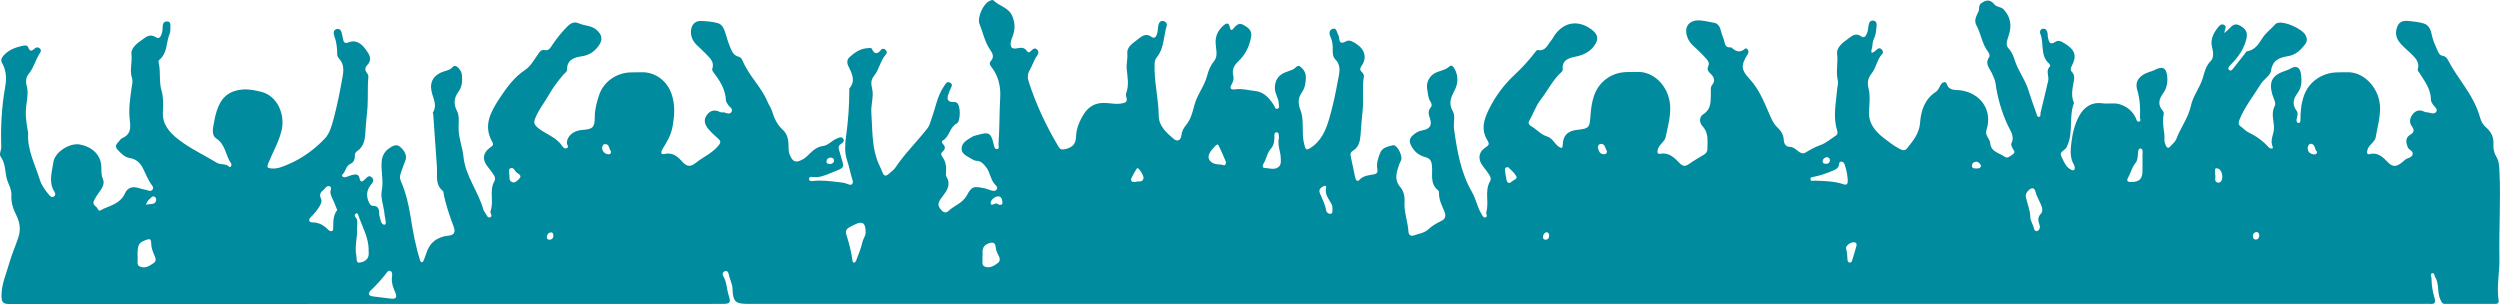<svg xmlns="http://www.w3.org/2000/svg" id="Layer_2" data-name="Layer 2" viewBox="0 0 216.85 26.37"><defs><style>      .cls-1 {        fill: #008b9e;      }    </style></defs><g id="Layer_2-2" data-name="Layer 2"><g id="Layer_1-2" data-name="Layer 1-2"><path class="cls-1" d="M192.91,2.89c.21-.18.34-.28.44-.39.27-.3.52-.53.98-.26.44.26.65.55.53,1.09-.17.77-.57,1.4-1.07,1.97-.12.14-.26.25-.37.39-.1.12-.22.28-.04.4.14.09.25-.05.33-.15.31-.39.61-.78.92-1.17.1-.12.19-.31.32-.33.69-.12.98-.66,1.31-1.16.3-.46.75-.77,1.1-1.18.04-.05.11-.08.17-.1.58-.21,2.17.49,2.46,1.06.15.3.15.53-.06.8-.39.51-.8.91-1.51,1.02-.68.11-1.31.33-1.43,1.26-.06.41-.63.73-.89,1.15-.64,1.04-1.42,2-1.87,3.15-.08.21-.07.39.13.53.24.17.44.41.7.53.66.31,1.23.73,1.72,1.27.12.13.45.2.35-.05-.24-.55.07-1.02.11-1.5.05-.67-.3-1.35.08-2.04.13-.23-.13-.67-.23-1.02-.29-1.06,0-1.62,1.03-1.98.17-.06.35-.11.5-.2.54-.33.89-.18.97.47.07.56.07,1.12-.29,1.61-.37.49-.51.99-.1,1.54.19.25.04.52,0,.78,0,.11,0,.25.13.28.2.04.21-.14.21-.26,0-.72.06-1.42.31-2.11.42-1.19,1.52-1.94,2.77-2.01.32-.02.63,0,.95-.01,1.15-.05,2.14.78,2.6,1.82.58,1.33.1,2.56-.1,3.82-.07.4-.56.62-.7,1.04-.08.23-.1.49.17.42.78-.2,1.2.33,1.63.75.42.41.73.3,1.1.03.11-.08.21-.17.31-.26.21-.2.61-.19.69-.5s-.34-.38-.43-.63c-.14-.39-.23-.8.22-1.07.32-.19.39-.39.16-.71-.26-.35-.21-.72.05-1.06.27-.35.61-.43,1.02-.23.06.03.13.04.2.05.28.01.64.23.82-.03.19-.26-.17-.46-.3-.68-.07-.12-.15-.22-.15-.37,0-.91-.53-1.59-.98-2.31-.07-.11-.2-.21-.16-.35.19-.67-.28-1.04-.68-1.43-.32-.32-.68-.59-.95-.96-.3-.42-.33-.88-.13-1.34.21-.49.65-.49,1.09-.44.38.04.76.09,1.13.19.48.12.66.53.74.96.1.49.3.93.5,1.38.1.23.19.45.49.49.18.03.33.17.41.33.42.81.95,1.55,1.46,2.31.55.81,1.07,1.72,1.34,2.7.09.33.24.62.51.85.46.39.69.88.65,1.48-.02.39.05.75.26,1.09.23.37.24.79.26,1.22.13,2.51-.05,5.02,0,7.53.03,1.23-.26,2.46-.07,3.7.04.26-.12.3-.33.3h-4.33c-.23,0-.27-.14-.36-.31-.34-.63-.1-1.39-.48-2.01-.08-.12-.06-.38-.24-.34-.25.06-.09.29-.08.45,0,.59.1,1.16.27,1.72.1.33.03.53-.37.49-.2-.02-.41,0-.61,0H64.93c-1.13,0-1.35-.16-1.39-1.3-.02-.47-.25-.85-.33-1.28-.03-.16-.13-.32-.32-.26-.23.07-.24.29-.15.44.31.52.29,1.12.47,1.68.21.64.11.72-.58.72-20.6,0-41.21,0-61.81.01-.53,0-.68-.13-.69-.67-.02-1.02.41-1.92.67-2.86.21-.75.53-1.47.78-2.21.23-.67.16-1.32-.16-1.95-.28-.55-.47-1.12-.43-1.74.02-.42-.16-.8-.31-1.16-.29-.7-.13-1.51-.61-2.17-.18-.24.05-.57.04-.86-.06-1.73.03-3.46.33-5.15.15-.84.11-1.48-.28-2.18-.12-.22,0-.46.2-.66.45-.46,1.01-.66,1.61-.79.18-.04.41-.06.48.14.15.4.32.32.57.09.12-.11.29-.13.43,0,.16.14.09.29,0,.42-.37.56-.51,1.24-.95,1.77-.26.32-.29.66-.17,1.12.14.5.02,1.09-.05,1.64-.1.75,0,1.47.13,2.2,0,.07.04.13.03.2-.09,1.46.61,2.72,1.02,4.06.15.48.47.91.81,1.31.11.13.24.24.4.13.16-.1.15-.27.05-.42-.53-.83-.21-1.72-.09-2.56.12-.88,1.4-1.69,2.28-1.54,1.01.18,1.89.86,1.88,2.03,0,.33,0,.65.14.98.18.43-.1.82-.35,1.16-.16.22-.3.44-.42.68-.21.4.21.49.31.73.14.31.33.08.5,0,.73-.31,1.51-.52,1.88-1.36.19-.43.6-.62,1.14-.45.29.1.61.14.91.24.13.04.27.02.35-.12.06-.11.03-.22-.04-.31-.35-.44-.54-.97-.79-1.47-.23-.48-.58-.84-1.16-.93-.44-.07-.74-.39-1.04-.7-.21-.22-.22-.42,0-.64.13-.12.22-.32.37-.38.73-.32.76-.83.67-1.55-.12-.92.02-1.86.15-2.79.04-.29.13-.59.04-.87-.23-.69.04-1.39-.05-2.09-.06-.49.45-.91.87-1.2.36-.25.71-.62,1.27-.25.32.21.45-.18.52-.43.06-.21.03-.45.07-.67.04-.2.19-.3.4-.28.2.02.26.17.25.34,0,.25.02.51-.07.73-.31.75-.17,1.68-.9,2.27-.09.08-.06.2-.03.31.16.78,0,1.58.24,2.39.15.52.15,1.18.11,1.78-.08,1.07.55,1.79,1.3,2.38,1.04.82,2.25,1.37,3.38,2.06.34.21.75.03,1.07.34.13.13.25-.17.16-.29-.48-.68-.46-1.62-1.28-2.16-.48-.32-.26-1.01-.17-1.53.09-.54.25-1.09.52-1.58.41-.73,1.08-1.05,1.87-1.13.56-.06,1.13.06,1.67.19,1.4.34,2.11,1.97,1.77,3.37-.25,1.02-.77,1.89-1.15,2.83-.14.35-.09.42.26.45.54.05.98-.15,1.46-.35,1.24-.53,2.31-1.31,3.21-2.27.4-.43.58-1.1.74-1.7.28-1.04.5-2.11.69-3.17.12-.7.36-1.44-.25-2.07-.08-.09-.13-.25-.13-.37,0-.54-.07-1.07-.26-1.58-.07-.2-.09-.49.19-.57.32-.09.43.16.48.42.03.15.07.31.1.46.06.31.18.39.52.25.48-.2,1,.03,1.38.55.32.44.7.88.2,1.43-.22.24-.23.46-.02.71.07.08.12.21.11.3-.08.86-.02,1.73-.07,2.58-.04.7-.15,1.42-.18,2.13-.03.69-.11,1.35-.75,1.77-.15.1-.18.25-.17.42,0,.3-.12.54-.38.66-.4.18-.4.63-.67.9-.15.14.01.3.21.26.22-.04.42-.15.64-.2.28-.07.54-.08.61.31s.27.27.46.08c.18-.17.35-.42.61-.16.25.24.04.46-.11.65-.36.47-.4.96-.15,1.5.07.16.16.3.33.3.47,0,.56.28.56.66,0,.07,0,.14.02.2.1.31.12.8.45.78.2-.01.04-.54,0-.84-.05-.71-.37-1.47-.25-2.09.18-.91-.09-1.75,0-2.61.04-.39.24-.8.57-1.03.29-.21.69-.5,1.04-.17.34.31.64.71.42,1.24-.14.33-.25.67-.37,1.01-.09.24-.11.46,0,.71.43.98.67,2.01.84,3.06.2,1.3.44,2.6.84,3.85.02.05.07.13.12.13s.13-.05.15-.1c.09-.21.17-.42.24-.63.29-.97.95-1.48,1.95-1.58.46-.05.62-.28.45-.75-.36-.98-.72-1.97-.9-3.01,0-.04-.02-.1-.05-.12-.69-.56-.46-1.34-.51-2.06-.1-1.52-.21-3.04-.32-4.55,0-.07-.06-.15-.03-.19.41-.65,0-1.23-.12-1.85-.18-.81.21-1.43,1.03-1.7.19-.06.39-.11.57-.2.19-.1.32-.4.57-.25.26.17.44.46.47.78.04.5.02.97-.3,1.41-.38.52-.46,1.04-.13,1.68.25.48.11,1.1.14,1.65.04.8.34,1.53.42,2.3.17,1.7,1.29,3.02,1.73,4.61.03.1.11.2.17.29.11.16.18.45.41.37.28-.1-.02-.36.03-.51.33-.85-.13-1.79.34-2.61.11-.2.06-.4-.06-.57-.17-.24-.34-.48-.52-.7-.48-.59-.43-1.18.18-1.64.19-.14.39-.22.22-.51-.83-1.44-.1-2.66.65-3.81.6-.9,1.24-1.8,2.19-2.43.49-.32.77-.87,1.11-1.34.16-.22.26-.46.63-.38.35.07.5-.27.66-.5.38-.56.8-1.08,1.28-1.56.3-.3.59-.44,1.02-.25.48.21,1.06.16,1.5.55.5.44.57.86.18,1.39-.36.5-.82.81-1.44.9-.68.1-1.3.3-1.3,1.17,0,.2-.2.29-.31.42-.46.55-.89,1.1-1.25,1.74-.38.67-.88,1.28-1.18,2.01-.16.39-.14.57.23.88.68.55,1.58.79,2.09,1.56.08.12.22.27.39.2.23-.09.05-.27.03-.4-.06-.58.52-1.13,1.27-1.18.97-.07,1.14-.2,1.14-1.14,0-.65.17-1.24.36-1.84.38-1.21,1.53-2.01,2.82-2.02.27,0,.54,0,.81-.01,1.22-.06,2.28.73,2.67,1.88.33.95.26,1.84.09,2.82-.14.77-.49,1.35-.87,1.95-.14.23-.2.52.15.44.74-.18,1.19.25,1.58.69.44.48.76.39,1.19.05.63-.5,1.39-.81,1.92-1.46.25-.3.21-.42-.03-.63-.29-.25-.58-.51-.82-.8-.3-.36-.48-.78-.15-1.23.3-.41.68-.49,1.13-.27.06.03.14.05.2.04.27-.06.62.28.81-.04.17-.28-.21-.45-.33-.67-.05-.1-.14-.2-.15-.3-.03-.99-.55-1.77-1.12-2.52-.05-.07-.1-.18-.07-.24.22-.62-.22-.96-.57-1.33-.25-.26-.52-.5-.78-.75-.35-.35-.54-.77-.49-1.27.05-.51.38-.84.88-.81.49.02.99.06,1.45.19.36.1.53.47.64.82.13.38.22.78.38,1.15.16.38.28.82.78.94.18.04.29.21.36.38.54,1.29,1.62,2.25,2.15,3.54.11.26.29.5.38.78.19.62.44,1.19.95,1.65.41.37.5.94.49,1.5,0,.23.01.43.1.65.26.62.51.74,1.1.42.2-.1.37-.25.53-.41.37-.36.7-.7,1.29-.77.41-.05.74-.47,1.16-.64.2-.08.4-.2.55,0,.17.23-.03.36-.2.48-.27.18-.19.37-.11.64.42,1.56.64,1.29-.81,1.89-.47.19-.96.4-1.5.32-.15-.02-.35-.03-.33.2.02.17.19.17.32.15.72-.08,1.44,0,2.16.09.29.03.57.05.85.17.38.17.56.01.42-.41-.18-.55-.27-1.12-.46-1.67-.21-.6-.18-1.33-.09-1.99.19-1.36.29-2.71.29-4.08,0-.04-.02-.1,0-.13.6-.69.2-1.34-.1-1.99-.13-.28-.09-.54.13-.74.44-.4.92-.73,1.54-.77.13,0,.33-.06.38.05.24.52.49.48.82.08.1-.12.25-.09.36,0,.14.12.16.28.04.42-.49.54-.57,1.3-1.03,1.86-.25.3-.28.63-.16,1.1.16.64-.11,1.37-.07,2.05.09,1.33.04,2.69.45,3.98.13.42.36.82.52,1.24.13.35.31.33.55.12.2-.18.44-.34.58-.56.82-1.23,1.89-2.25,2.79-3.42.18-.24.23-.53.33-.8.35-.93.49-1.95,1.07-2.8.15-.21.24-.49.54-.33.29.15.11.37.02.58-.08.16-.13.33-.19.5-.13.41.02.61.46.6.12,0,.23,0,.32.08.31.25.32,1.61-.04,1.79-.63.33-.6,1.15-1.22,1.48-.1.05-.06.2.03.29.24.24.22.46-.05.68-.18.15-.07.33.03.48.27.39.33.82.29,1.28-.01.13-.03.29.03.39.42.68.07,1.19-.33,1.71-.47.61-.45.81-.09,1.21.2.22.41.24.58.08.5-.49,1.22-.67,1.6-1.35.46-.83.58-.83,1.53-.64.2.04.38.13.58.18.17.05.38.1.5-.08.11-.16-.03-.3-.14-.41-.42-.44-.42-1.08-.8-1.54-.22-.27-.42-.52-.81-.53-.15,0-.31-.09-.44-.17-.37-.24-.9-.41-.86-.93.04-.51.53-.74.93-.99.13-.08.3-.1.45-.15,1-.29,1.17-.19,1.4.8.04.18.07.42.27.42.27,0,.14-.27.15-.42.1-1.36.07-2.73.15-4.09.05-.85-.14-1.79-.71-2.54-.13-.18-.31-.35-.1-.59.31-.35.15-.66-.06-.97-.47-.67-.62-1.48-.92-2.22-.24-.57.33-1.77.83-2,.13-.06.29-.15.38-.06.51.5,1.34.62,1.64,1.39.24.6.24,1.17,0,1.76-.06.14-.12.3-.14.45-.07.46.09.64.55.55.33-.06.61-.1.84.23.16.24.3.06.43-.07.14-.14.31-.21.47-.04.14.15.12.34,0,.5-.28.38-.41.85-.64,1.25-.23.38-.21.72-.08,1.09.64,1.96,1.51,3.81,2.57,5.58.16.26.31.27.61.2.61-.16.89-.42.91-1.12.02-.67.31-1.35.69-1.94.39-.61.95-.94,1.69-.94.27,0,.54.03.81.06.33.03.69.03.99-.07.44-.15.06-.56.16-.82.27-.71.12-1.41.05-2.12-.04-.45.1-.88.05-1.36-.05-.51.46-.86.84-1.15.34-.25.71-.67,1.26-.27.31.22.44-.09.5-.33s.05-.49.11-.73c.05-.2.19-.37.44-.31.21.05.32.24.27.41-.28.91-.21,1.93-.85,2.72-.13.17-.19.33-.2.54-.06,1.54.34,3.04.36,4.58.01.85.68,1.45,1.3,1.97.31.26.61.14.66-.3.04-.35.19-.64.41-.9.41-.5.57-1.14.72-1.72.24-.93.88-1.66,1.11-2.58.12-.46.3-.89.62-1.28.31-.39.16-.96.12-1.44-.06-.64.17-1.15.62-1.57.23-.21.51-.41.61.12.07.35.22.21.34.06.25-.32.5-.49.91-.24s.7.49.58,1.06c-.16.8-.49,1.49-1.08,2.04-.37.35-.59.72-.46,1.25.06.24.02.49-.11.72-.22.36-.17.54.3.48.59-.09,1.16.09,1.74.15.75.08,1.21.63,1.6,1.23.08.13.1.36.29.31.24-.06.13-.28.13-.45-.01-.48-.35-.87-.34-1.36.01-.67.3-1.13.95-1.37.21-.08.43-.15.63-.24.21-.1.38-.44.63-.24.28.22.48.53.48.92,0,.48-.08.94-.36,1.34-.35.5-.32.96-.09,1.56.23.62.16,1.36.19,2.05.01.36.07.71.17,1.05.09.34.21.3.46.15.97-.6,1.37-1.57,1.66-2.57.32-1.08.55-2.2.75-3.3.1-.57.34-1.26-.22-1.82-.21-.21-.24-.52-.23-.83.01-.38-.02-.75-.19-1.12-.12-.25-.16-.58.16-.7.33-.12.38.22.47.44.05.1.11.21.11.31.03.41.15.58.59.33.31-.17.61.03.88.2.78.49.97,1.23.48,1.93-.12.17-.17.32-.02.48.13.13.26.27.22.47-.17.95,0,1.91-.1,2.86-.08.73-.14,1.47-.19,2.21-.04.54-.16,1.03-.65,1.33-.18.11-.25.24-.21.44.13.63.26,1.27.4,1.9.04.19.17.4.36.2.34-.38.79-.4,1.23-.48.29-.05.38-.16.33-.45-.09-.48.05-.91.22-1.36.21-.57.71-.6,1.13-.72.33-.09.85.85.72,1.27-.05.15-.14.28-.19.43-.21.66-.45,1.29.12,1.94.28.32.39.79.36,1.27-.06.88.29,1.72.34,2.59.02.3.22.41.47.32.44-.16.92-.2,1.28-.55.31-.29.68-.5,1.07-.69.35-.16.47-.41.3-.83-.21-.51-.48-1.01-.47-1.59,0-.09-.02-.21-.08-.25-.73-.57-.46-1.4-.53-2.12-.04-.43-.16-.65-.58-.76-.44-.12-.82-.36-1.08-.75-.41-.61-.36-.92.25-1.34.19-.13.4-.2.62-.24.61-.12.82-.44.61-1.04-.12-.34-.19-.64.07-.94.13-.15.09-.34-.02-.5-.21-.31-.21-.69-.28-1.03-.13-.64.2-1.25.77-1.5.39-.17.82-.22,1.16-.53.19-.17.33.03.42.18.35.61.34,1.27.04,1.86-.32.62-.59,1.14-.17,1.86.24.41.03,1.01.1,1.52.27,1.91.58,3.79,1.57,5.5.33.57.44,1.26.79,1.84.09.15.18.39.36.34.24-.06.04-.31.08-.46.26-.88-.17-1.83.33-2.68.11-.18.04-.4-.08-.57-.17-.24-.33-.48-.52-.71-.48-.59-.43-1.25.22-1.66.3-.19.32-.31.17-.57-.61-.96-.34-1.85.14-2.79.54-1.08,1.26-2.05,2.11-2.85.7-.65,1.32-1.32,1.89-2.07.05-.07.14-.17.2-.16.69.14.85-.46,1.17-.83.12-.14.19-.3.29-.45.83-1.18,2.09-1.36,3.25-.47.56.43.59.87.16,1.43-.41.53-.96.77-1.61.9-.59.12-1.17.3-1.09,1.1,0,.06-.02.15-.06.19-.79.68-1.22,1.63-1.85,2.43-.43.56-.64,1.23-.99,1.83-.11.18-.04.36.14.46.49.28.85.74,1.41.91.47.14.63.63,1,.88.1.06.2.15.3.08.05-.03.04-.16.05-.25.04-.81.42-1.2,1.29-1.29,1.01-.11,1.05-.2,1.12-1.25.09-1.19.3-2.37,1.36-3.16.53-.4,1.15-.59,1.83-.6.27,0,.54,0,.81-.01,1.18-.06,2.2.74,2.65,1.83.55,1.32.12,2.56-.13,3.82-.08.4-.58.64-.69,1.1-.06.23-.02.39.22.35.77-.14,1.23.35,1.68.81.27.28.49.31.81.08.42-.3.87-.55,1.31-.82.19-.12.29-.26.29-.49,0-.68.13-1.38-.42-1.97-.29-.31-.31-.8.05-1.03.79-.5.63-1.26.67-1.97,0-.2-.04-.4.11-.58.29-.35.18-.67-.11-.95-.2-.2-.37-.36-.22-.69.15-.32-.11-.56-.3-.77-.32-.35-.67-.67-1.01-.99-.33-.3-.53-.67-.6-1.1-.1-.63.31-1.07.95-1.1.5-.02.98.13,1.47.21.36.05.53.43.6.75.07.34.24.63.3.96.06.27.19.45.51.42.02,0,.05-.01.07,0,.37.33.73.53,1.2.11.1-.09.28.08.29.27,0,.12-.06.21-.12.3-.54.89-.52,1.27.21,2.05.83.89,1.26,1.99,1.73,3.07.18.41.34.82.69,1.14.3.28.52.61.55,1.05.02.34.14.64.55.64.53,0,.85.8,1.35.49.42-.26.82-.48,1.29-.65.48-.16.88-.53,1.32-.81.22-.14.16-.34.1-.54-.34-1.15-.07-2.3.02-3.45.02-.27.12-.55.06-.8-.18-.77.04-1.54-.06-2.32-.06-.5.43-.93.85-1.22.35-.24.71-.68,1.26-.27.26.19.41-.1.49-.3.08-.21.09-.44.13-.66.04-.24.13-.46.42-.42.3.04.29.31.27.53-.04.33-.05.67-.2.98-.09.19-.14.38-.15.58,0,.33-.42,1.14.45.36.11-.09.26-.06.36.06.09.11.14.27.04.37-.46.49-.52,1.19-.93,1.71-.3.38-.4.76-.26,1.3.16.63.07,1.33.04,2-.05,1.05.56,1.74,1.3,2.31.43.33.87.68,1.38.94.29.14.45.14.63-.08.53-.66,1.05-1.28,1.12-2.22.07-1.03.4-2.03,1.36-2.66.21-.14.3-.38.42-.6.13-.24.45-.35.52-.11.2.64.76.52,1.17.57,1.78.23,2.82,1.72,2.3,3.4-.06.2-.07.39.04.58.11.2.25.4.27.61.07.78.82.85,1.28,1.19.22.16.5-.09.72-.26s.02-.32-.05-.47c-.06-.15-.18-.31-.11-.45.31-.61-.11-1.11-.32-1.57-.54-1.17-.88-2.37-1.06-3.64-.04-.3-.19-.6-.32-.88-.21-.44-.63-.82-.23-1.38.09-.13,0-.36-.12-.5-.51-.68-.59-1.54-.99-2.27-.24-.44.03-.86.18-1.18.11-.24-.02-.52.22-.71.43-.33.79-.36,1.15.07.23.28.58.2.81.44.48.52.67,1.11.56,1.79-.05.29-.15.56-.23.84-.09.27-.1.55.1.76.29.3.43.68.55,1.06.29.9.89,1.64,1.17,2.55.21.68.45,1.34.69,2.01.05.13.06.37.27.31.13-.03.07-.24.1-.36.21-.92.46-1.84.66-2.76.09-.42-.25-.9.17-1.26.02-.02-.03-.18-.09-.23-.8-.7-.42-1.74-.76-2.58-.07-.17-.03-.44.26-.45.25,0,.33.2.37.41.02.13,0,.27.04.4.08.32.15.65.62.34.32-.22.6,0,.87.16.88.56,1.02,1.06.54,1.97-.1.19-.09.35.05.49.2.2.2.45.17.69-.11.66-.31,1.32,0,1.98-.46,1.17-.06,2.46-.55,3.63-.05.13-.1.24-.2.35-.17.18-.53.3-.36.64.23.46.42,1.01.92,1.2.34.13.27-.32.19-.45-.36-.59-.31-1.23-.24-1.84.1-.86.29-1.72.73-2.48.42-.73,1.09-1.15,1.97-1.02.49.07,1-.06,1.46.07.64.19,1.16.59,1.45,1.23.06.13.08.36.3.28.17-.06.04-.23.05-.35.04-.81,0-1.6-.24-2.4-.22-.74.2-1.25.97-1.52.21-.07.43-.13.63-.24.58-.29.9-.15.99.49.08.57,0,1.11-.36,1.6-.34.47-.47.97-.03,1.47.1.11.12.24.09.38-.17.74.13,1.46.07,2.2,0,.15.06.31.12.45.09.21.23.28.4.07.17-.2.42-.39.51-.62.36-.99,1.04-1.84,1.26-2.87.19-.9.8-1.6,1.05-2.47.15-.5.25-1.02.69-1.45.24-.23.23-.74.11-1.16-.17-.61.06-1.15.42-1.63.14-.18.32-.47.6-.34.31.15.05.43.03.75h-.04.02ZM29.25,18.22c-.15-.37-.26-.69-.41-.98-.08-.16-.14-.32-.18-.5-.04-.2.19-.51-.09-.59-.26-.08-.4.25-.58.39-.22.17-.29.39-.16.65.12.25.02.48-.11.7-.21.34-.46.66-.76.94-.2.19-.22.45.14.46.57,0,.99.25,1.36.63.18.18.44.2.44-.08.02-.58-.03-1.15.35-1.62ZM75.08,20.03c-.01-.7-.3-.87-.9-.57-.18.09-.37.17-.54.27-.21.13-.32.33-.24.58.24.75.44,1.5.54,2.28.01.09.04.2.14.19.07,0,.15-.1.18-.17.19-.52.42-1.04.54-1.59.08-.35.35-.64.28-1h0ZM31.98,21.7c0-1.11-.57-2.05-.91-3.06-.03-.09-.08-.18-.19-.12-.12.06-.14.21-.07.28.3.31.14.65.16,1,.05.8-.23,1.59-.06,2.39.05.22-.05.63.27.59.31-.04.71-.19.79-.62.03-.15,0-.31,0-.47h0ZM33.98,24.16c0-.07.03-.13.03-.2,0-.18.04-.39-.17-.46-.18-.06-.27.12-.36.24-.4.51-.84.99-1.31,1.44-.3.29-.2.47.17.53.51.08,1.03.11,1.54.19.48.07.58-.12.41-.52-.17-.39-.33-.78-.3-1.22h0ZM176.68,20.06c.29-.12.3-.4.21-.61-.13-.35-.13-.63.14-.92.17-.19.14-.43.04-.69-.16-.41-.41-.79-.52-1.23-.07-.31-.3-.37-.55-.14-.2.19-.34.36-.26.69.12.56.36,1.08.37,1.68,0,.31.26.65.32,1,.02.11.1.2.25.21h0ZM160.28,15.66c-.03-.47-.12-.94-.27-1.38-.04-.13-.12-.25-.28-.26-.19-.01-.2.14-.22.27-.05.35-.35.43-.62.55-.49.21-1,.38-1.53.49-.13.03-.32.02-.32.19,0,.25.23.15.37.15.85.03,1.7.04,2.52.32.28.1.36-.09.34-.33h.01ZM11.94,22.16v.27c.02.25-.12.57.22.7.46.18.83-.08,1.18-.32.26-.18.15-.45.05-.67-.16-.35-.28-.71-.28-1.09,0-.35-.17-.34-.44-.24-.64.23-.74.4-.74,1.36h0ZM110.92,12.05c0,.05.02-.06.01-.17-.02-.16.03-.42-.22-.4-.19.01-.17.23-.17.39,0,.36-.04.73-.29,1.01-.35.38-.39.9-.65,1.31-.09.14-.12.37.08.38.39,0,.81.19,1.17-.05.31-.2.25-.54.24-.85-.01-.49-.26-.95-.18-1.61h.01ZM85.22,22.12v.33c.02.26-.1.59.24.69.43.14.79-.1,1.11-.34.24-.19.14-.46.03-.67-.12-.22-.21-.44-.23-.69-.04-.38-.23-.47-.6-.34-.61.21-.56.68-.53,1.02h-.02ZM185.84,14.17h0v-.74c0-.2.09-.53-.19-.55-.19-.01-.19.31-.21.5-.02.27-.03.55-.21.76-.31.37-.4.84-.63,1.25-.2.34,0,.4.26.4.72,0,.99-.29.98-1.02v-.6h0ZM106.35,14.07c-.2-.46-.41-.98-.66-1.47-.06-.13-.2-.03-.27.05-.17.2-.38.39-.5.63-.17.34-.1.64.26.85.3.18.66.09.97.2.11.04.19-.08.19-.26h0ZM115.58,18.16c0-.17,0-.32-.09-.47-.23-.44-.61-.84-.46-1.41.04-.15-.1-.2-.21-.14-.24.13-.48.29-.33.63.21.48.45.95.54,1.48.03.19.21.32.4.29.21-.03.12-.25.15-.38ZM160.8,21.02c-.32-.02-.75.33-.67.57.1.31.1.61.12.92,0,.11.04.23.16.26.14.04.21-.06.24-.17.13-.43.27-.85.38-1.28.05-.18-.04-.31-.25-.31h.02,0ZM98.51,15.78c.21-.11.6.1.68-.33.04-.2-.39-.88-.53-.87-.07,0-.58.92-.56,1.01.04.21.21.2.4.19h0ZM130.81,14.5c-.26,0-.28.12-.27.23.03.29.07.57.13.85.06.3.23.38.47.16.15-.14.52-.21.38-.46-.18-.32-.49-.56-.7-.78h-.01ZM44.17,15.1c.07.22-.08.54.23.69.24.11.43-.08.58-.22.43-.4-.12-.49-.25-.69-.1-.15-.23-.39-.46-.28-.2.09-.07.32-.1.51h0ZM192.14,15.12c.1.24-.16.64.24.72.26.05.39-.25.38-.51,0-.32-.15-.7-.45-.73-.31-.04-.12.33-.18.53h0ZM86.58,17.73c.21.07.38.06.37-.16,0-.25-.1-.56-.38-.54-.32.02-.67.37-.64.59.04.38.49-.18.64.12h0ZM139.38,13.09c-.16-.2-.12-.59-.49-.61-.19-.01-.33.19-.28.37.07.25.16.52.5.53.18,0,.3-.07.27-.3h0ZM200.99,13.17c-.24-.16-.13-.6-.48-.69-.19-.05-.33.14-.34.33-.02.34.18.53.51.58.14.02.27,0,.31-.21h0ZM53,13.12c-.2-.16-.1-.58-.47-.62-.22-.02-.31.18-.3.36.03.29.22.48.52.52.14.02.27-.04.24-.26h0ZM12.66,17.76c.23-.03.4-.07.57-.08.19-.02.28-.13.31-.3.02-.12-.01-.24-.11-.3-.18-.13-.29.03-.4.13-.15.13-.29.28-.37.56h0ZM171.83,14.33c-.11-.13-.21-.32-.44-.3-.2.01-.34.14-.34.34,0,.3.26.23.45.24.16,0,.31-.02.33-.27h0ZM195.65,20.78c.21,0,.31-.14.32-.34,0-.17-.07-.32-.26-.31-.17.01-.28.13-.29.31,0,.17.02.31.23.34h0ZM158.44,13.63c-.16.04-.32.13-.34.33-.02.21.14.25.3.25.17,0,.3-.09.33-.27.02-.19-.09-.28-.29-.32h0ZM47.72,20.79c.2-.04.29-.17.28-.37,0-.14-.06-.28-.23-.26-.23.03-.33.2-.34.42,0,.17.13.21.28.22h.01ZM134.16,20.13c-.18.05-.29.18-.32.37-.03.19.07.3.25.29.21-.02.29-.18.28-.37,0-.13-.04-.26-.22-.28h.01ZM72.04,14.23c.15-.04.32-.11.3-.34-.01-.16-.16-.22-.29-.22-.2,0-.34.12-.36.32-.02.22.16.22.35.24Z"></path></g></g></svg>